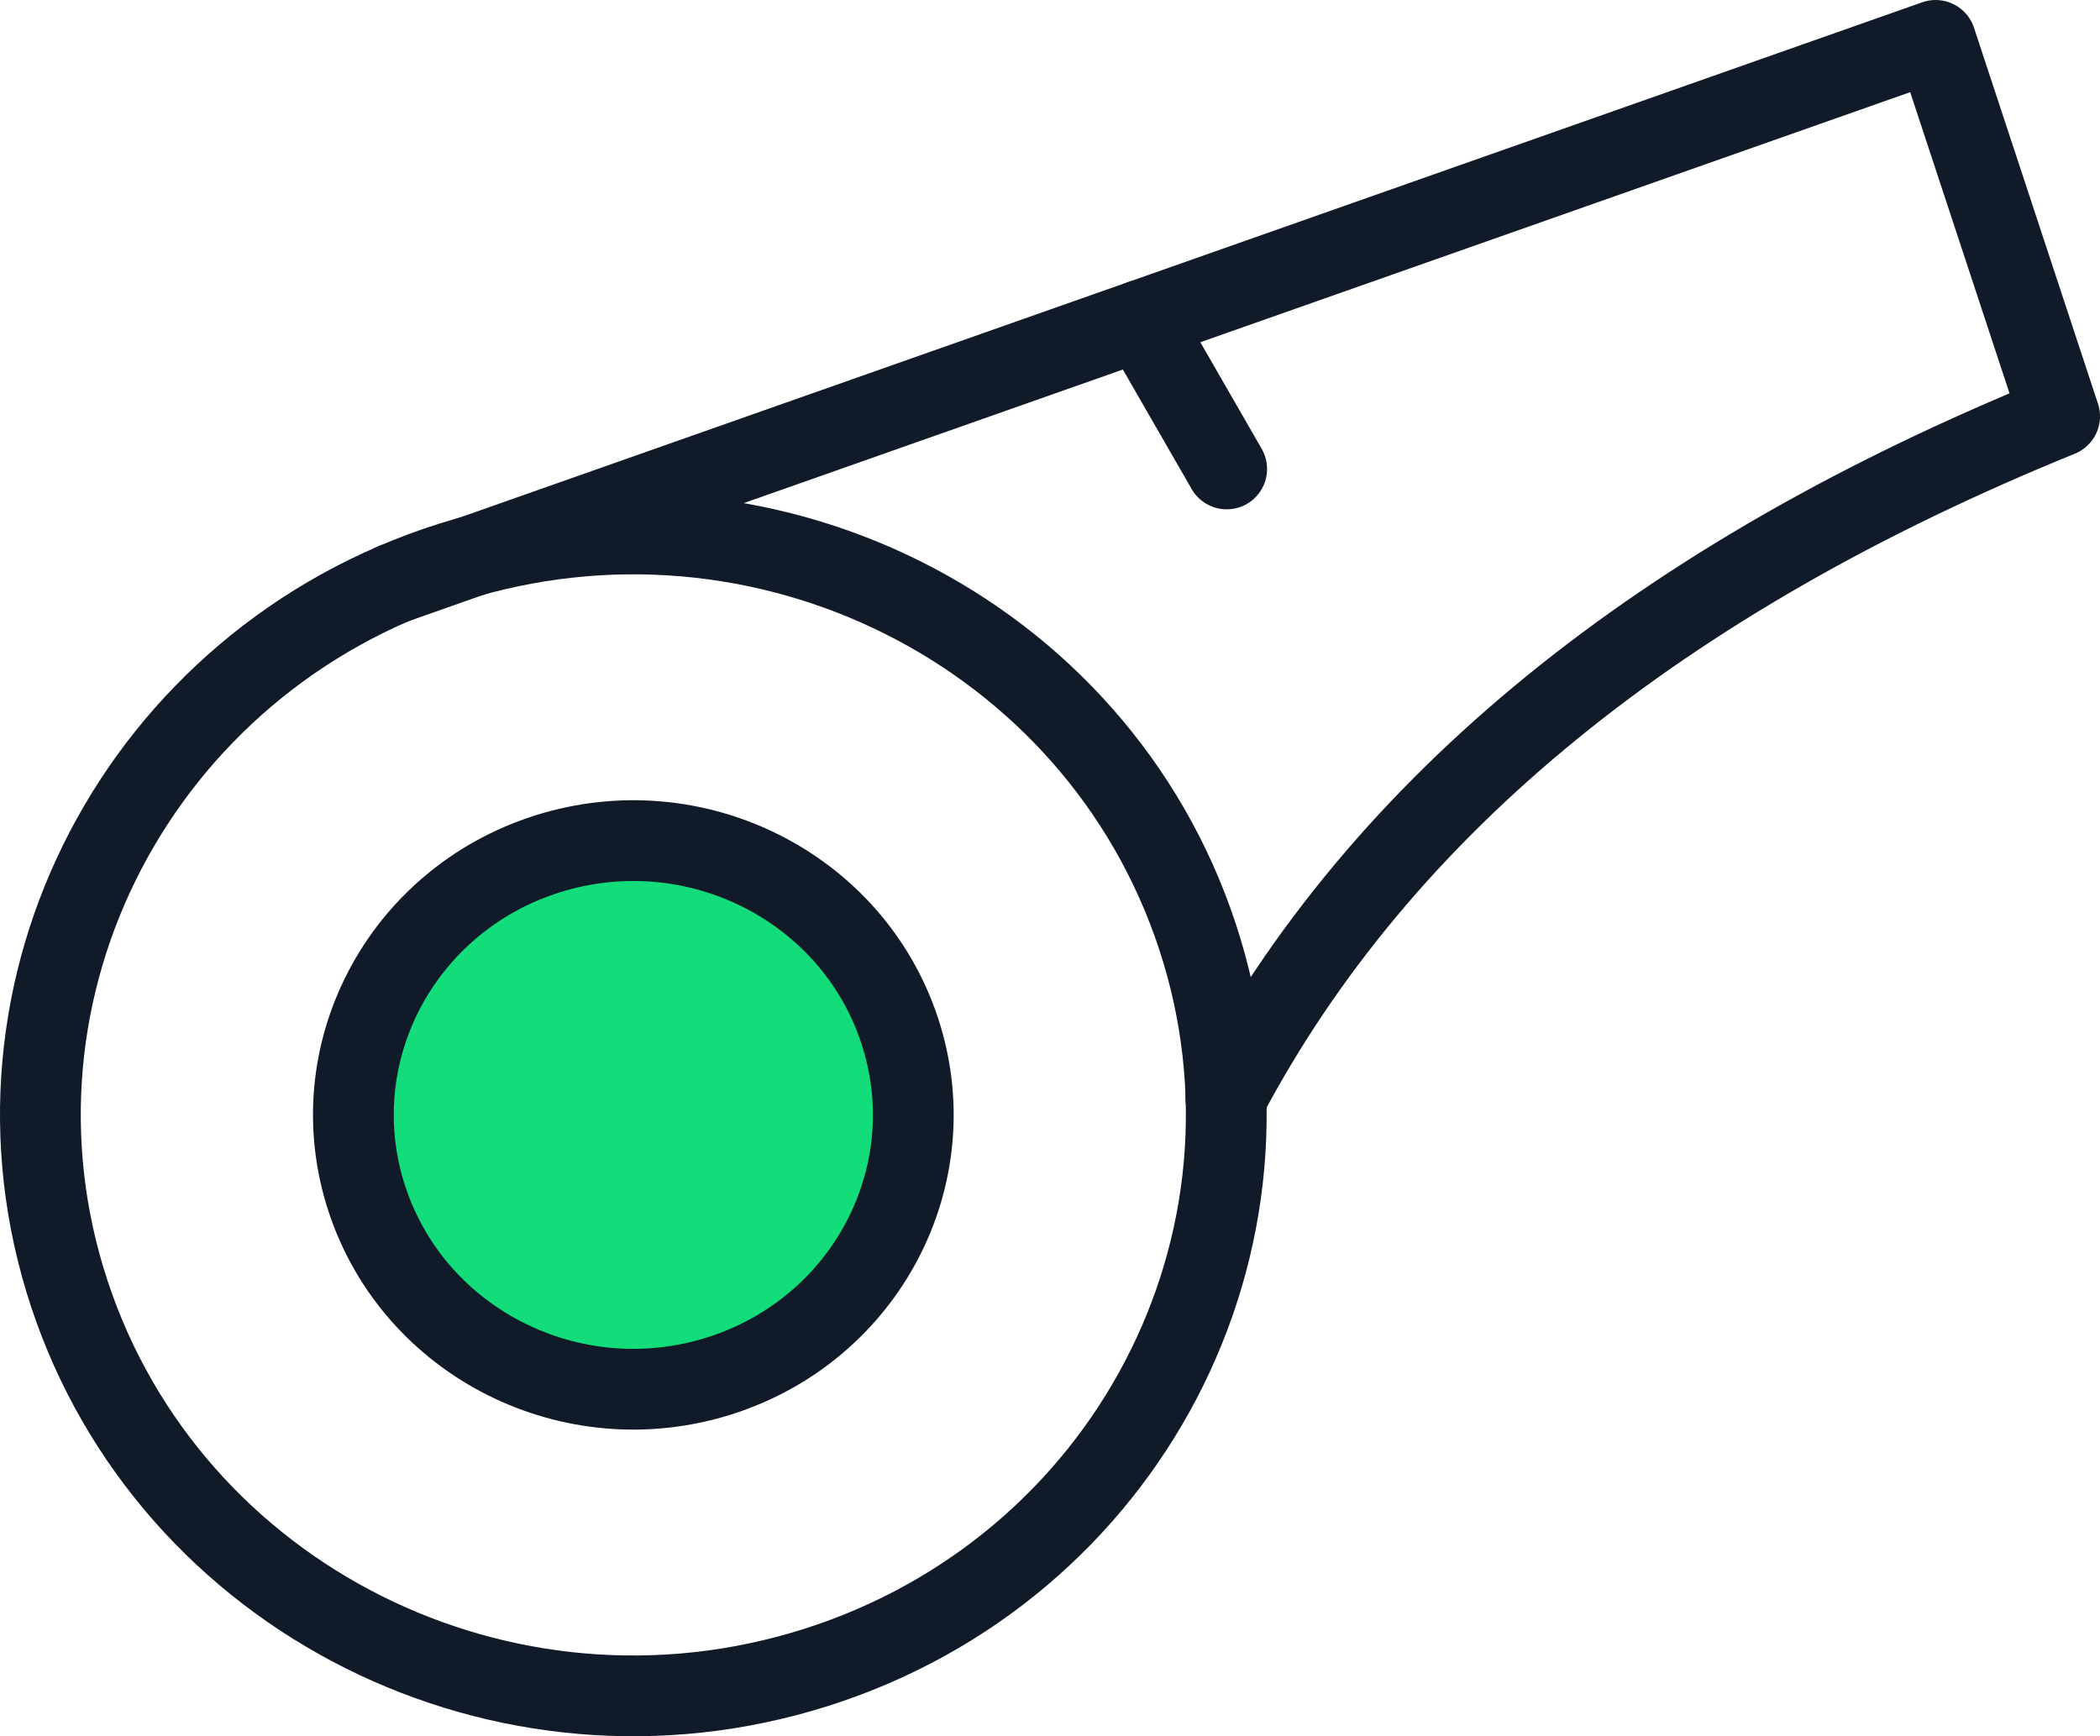 <?xml version="1.0" encoding="UTF-8"?> <svg xmlns="http://www.w3.org/2000/svg" xmlns:xlink="http://www.w3.org/1999/xlink" width="52px" height="43px" viewBox="0 0 52 43" version="1.1"><title>Group 8</title><g id="Design" stroke="none" stroke-width="1" fill="none" fill-rule="evenodd"><g id="Use-Cases_Sales-Leader" transform="translate(-671, -2049)"><g id="Group-4" transform="translate(35, 1168)"><g id="Group-8" transform="translate(637, 882)"><path d="M28.65,22.189 C31.142,29.748 26.91,37.857 19.197,40.299 C11.482,42.742 3.208,38.595 0.715,31.035 C-1.778,23.476 2.455,15.368 10.168,12.925 C17.882,10.481 26.157,14.63 28.65,22.189 Z" id="Stroke-1" stroke="#101A28" stroke-width="2" stroke-linecap="round" stroke-linejoin="round"></path><path d="M21.277,24.523 C22.454,28.092 20.456,31.922 16.813,33.075 C13.171,34.228 9.265,32.269 8.088,28.7 C6.911,25.132 8.909,21.303 12.551,20.149 C16.194,18.996 20.1,20.955 21.277,24.523" id="Fill-3" fill="#13DD7A"></path><path d="M21.277,24.523 C22.454,28.092 20.456,31.922 16.813,33.075 C13.171,34.228 9.265,32.269 8.088,28.7 C6.911,25.132 8.909,21.303 12.551,20.149 C16.194,18.996 20.1,20.955 21.277,24.523 Z" id="Stroke-5" stroke="#101A28" stroke-width="2" stroke-linecap="round" stroke-linejoin="round"></path><path d="M8.749,13.454 L27.257,6.932 L46.93,0 L50,9.31 C40.165,13.309 33.211,18.898 29.355,26.195" id="Stroke-7" stroke="#101A28" stroke-width="2" stroke-linecap="round" stroke-linejoin="round"></path><line x1="29.375" y1="10.614" x2="27.257" y2="6.933" id="Stroke-9" stroke="#101A28" stroke-width="2" stroke-linecap="round" stroke-linejoin="round"></line></g></g></g></g></svg> 
